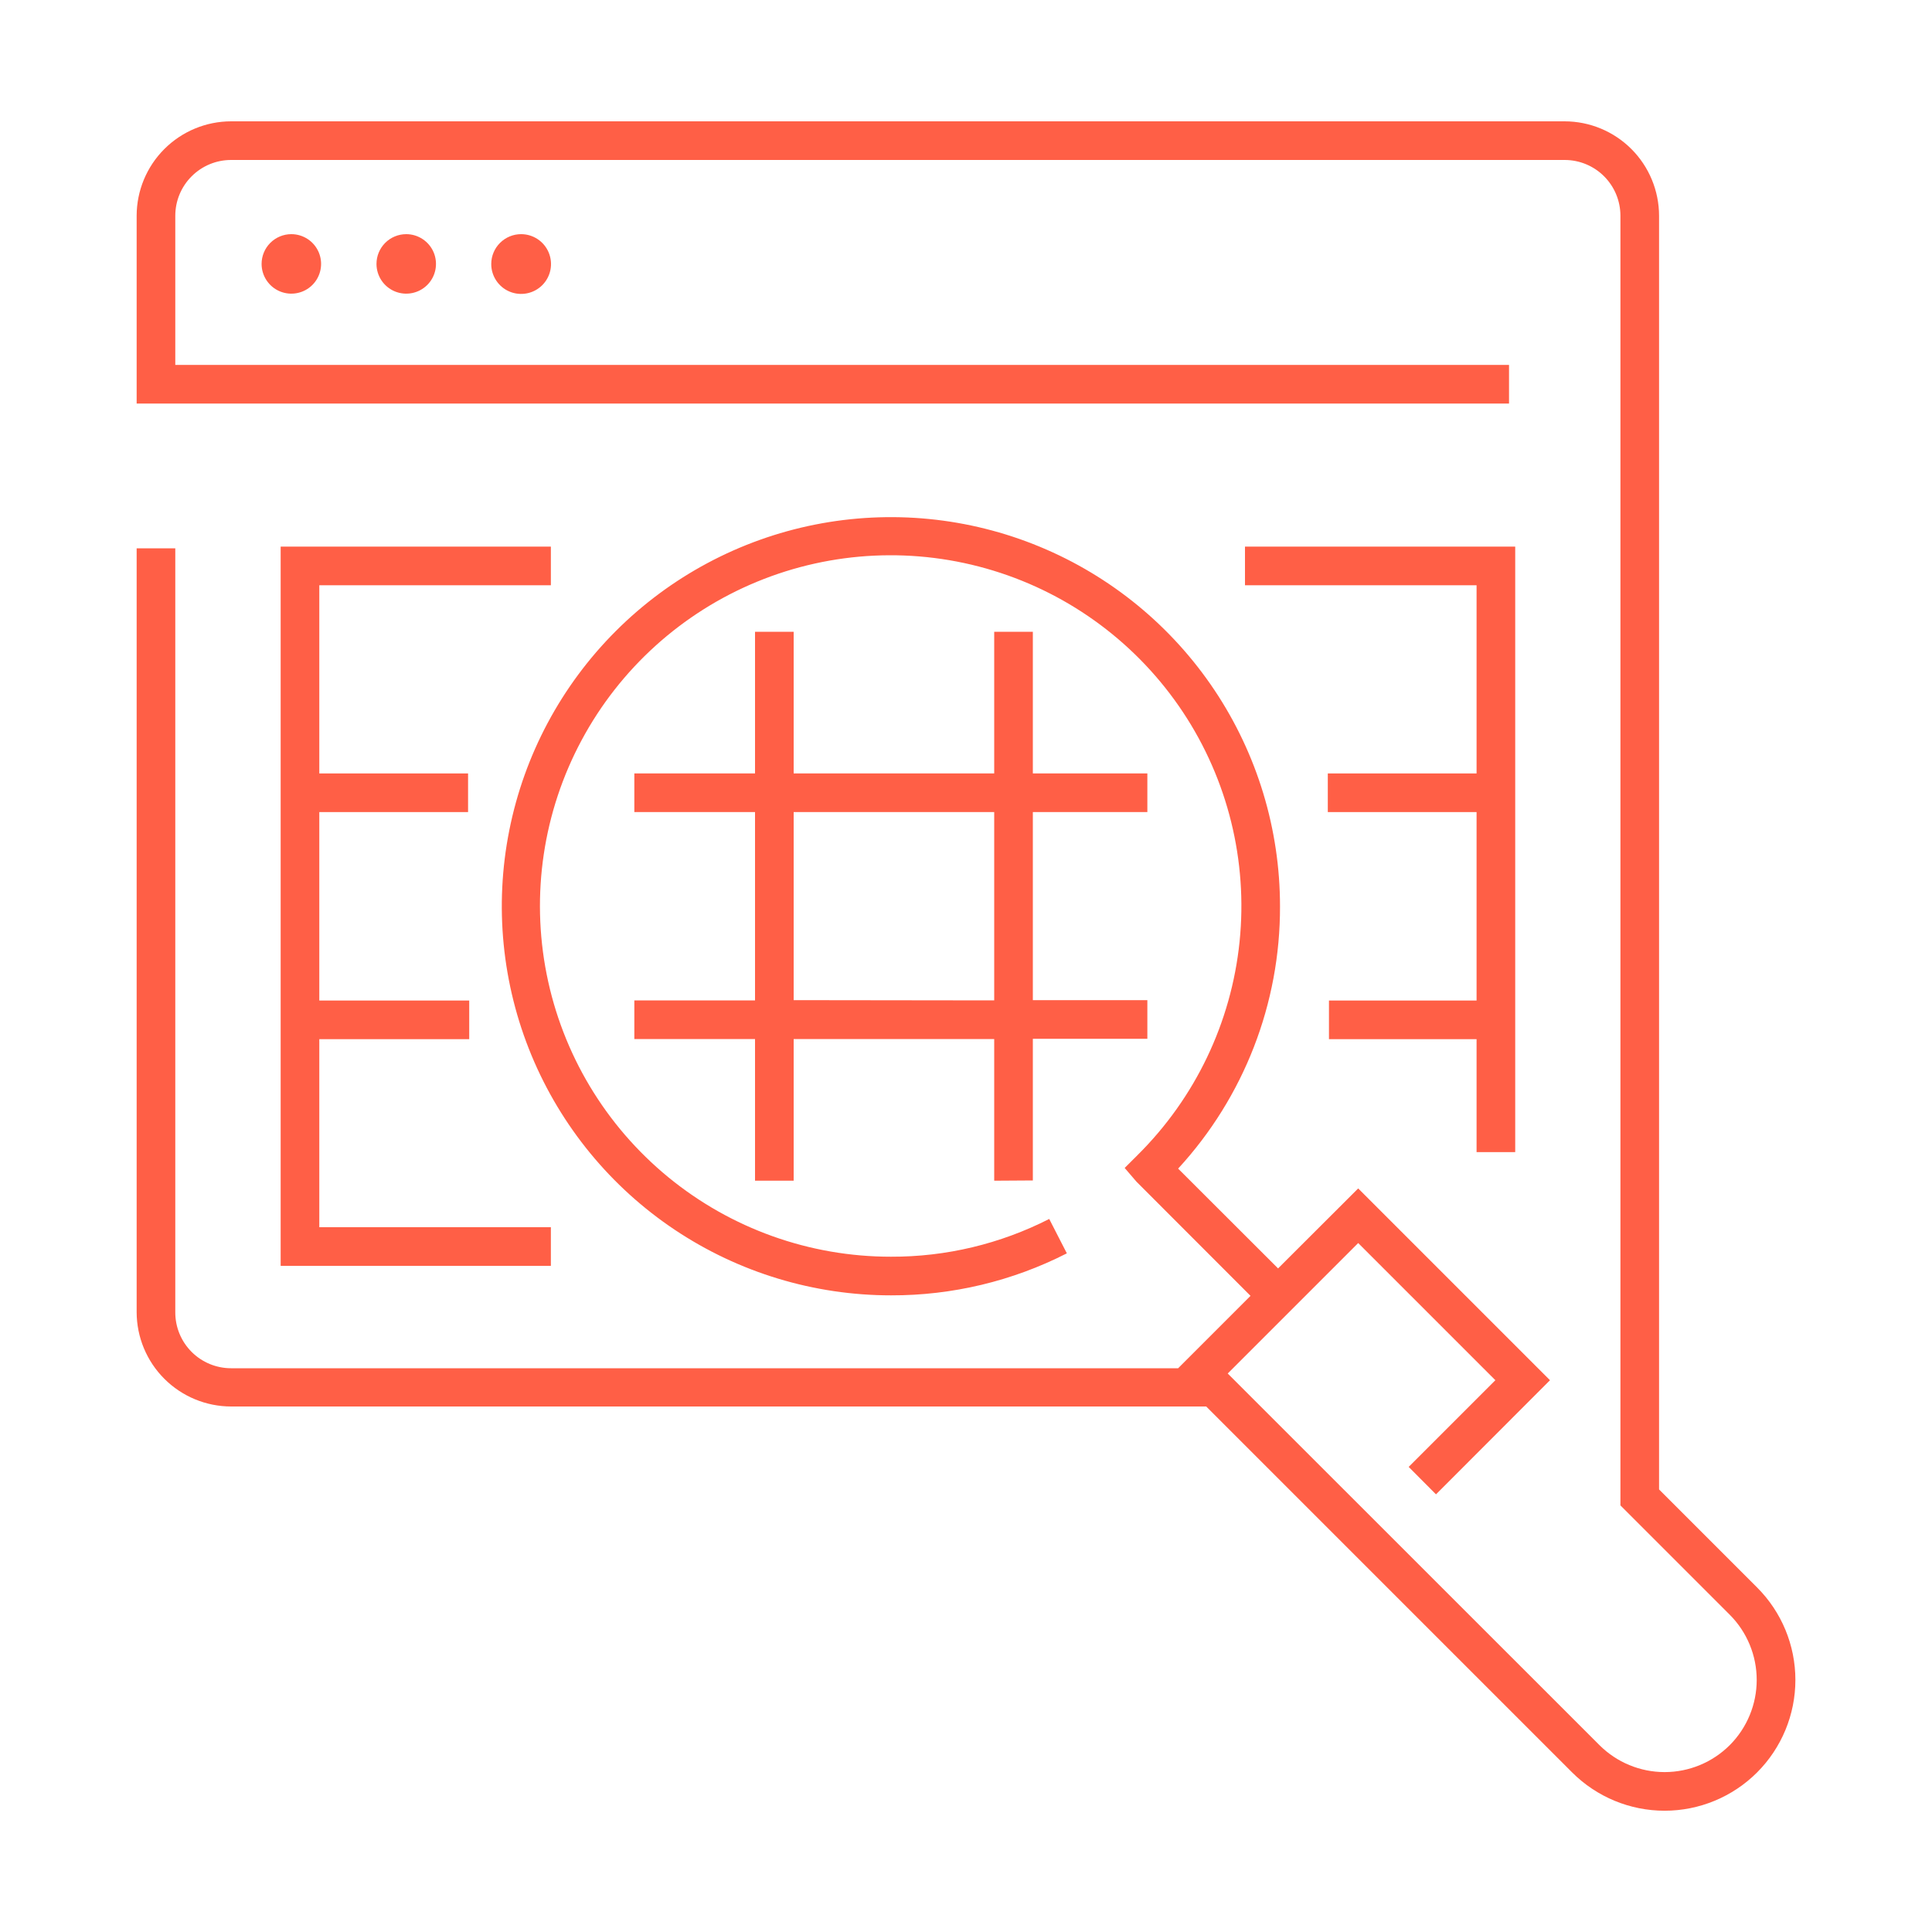 <?xml version="1.0" encoding="UTF-8"?> <svg xmlns="http://www.w3.org/2000/svg" width="100" height="100" viewBox="0 0 100 100" fill="none"><path d="M11.96 72.8H62.433L81.373 91.74C82.643 93.01 84.365 93.723 86.16 93.723C87.955 93.723 89.677 93.01 90.947 91.74C92.216 90.471 92.929 88.749 92.929 86.953C92.929 85.158 92.216 83.436 90.947 82.167L85.873 77.093V11.167C85.871 9.871 85.356 8.629 84.44 7.713C83.524 6.797 82.282 6.282 80.987 6.28H11.96C10.665 6.282 9.423 6.797 8.507 7.713C7.59 8.629 7.075 9.871 7.073 11.167V20.887H78.107V18.887H9.073V11.167C9.073 10.401 9.377 9.667 9.919 9.126C10.46 8.584 11.194 8.28 11.96 8.28H80.987C81.752 8.28 82.487 8.584 83.028 9.126C83.569 9.667 83.873 10.401 83.873 11.167V77.92L89.533 83.58C90.426 84.476 90.927 85.689 90.927 86.953C90.927 88.218 90.426 89.431 89.533 90.327C88.638 91.221 87.425 91.723 86.16 91.723C84.895 91.723 83.682 91.221 82.787 90.327L63.547 71.093L70.3 64.34L77.4 71.44L72.913 75.927L74.327 77.347L80.227 71.44L70.3 61.513L66.153 65.653L60.98 60.487C64.386 56.786 66.269 51.936 66.253 46.907C66.253 42.923 65.072 39.029 62.859 35.717C60.645 32.405 57.499 29.823 53.819 28.299C50.139 26.775 46.089 26.377 42.182 27.154C38.275 27.932 34.686 29.851 31.87 32.668C29.053 35.485 27.136 39.074 26.36 42.982C25.583 46.889 25.983 50.939 27.508 54.619C29.034 58.298 31.616 61.444 34.929 63.656C38.242 65.868 42.136 67.048 46.12 67.047C49.283 67.056 52.403 66.311 55.22 64.873L54.307 63.093C51.77 64.387 48.961 65.057 46.113 65.047C41.909 65.05 37.835 63.593 34.585 60.927C31.335 58.26 29.112 54.548 28.294 50.424C27.477 46.301 28.115 42.021 30.102 38.316C32.088 34.611 35.299 31.71 39.185 30.109C43.072 28.507 47.395 28.305 51.414 29.535C55.434 30.765 58.902 33.353 61.227 36.856C63.551 40.358 64.588 44.559 64.16 48.742C63.732 52.923 61.866 56.827 58.88 59.787L58.213 60.453L58.82 61.16L64.727 67.073L61.393 70.407L60.98 70.82H11.96C11.194 70.82 10.46 70.516 9.919 69.975C9.377 69.433 9.073 68.699 9.073 67.933V28.38H7.073V67.913C7.075 69.209 7.59 70.451 8.507 71.367C9.423 72.283 10.665 72.798 11.96 72.8Z" fill="#FF5F46"></path><path d="M13.54 13.66C13.54 13.965 13.63 14.262 13.8 14.516C13.969 14.769 14.209 14.966 14.491 15.083C14.772 15.199 15.082 15.23 15.38 15.17C15.679 15.111 15.954 14.964 16.169 14.749C16.384 14.534 16.531 14.259 16.59 13.96C16.65 13.662 16.619 13.352 16.503 13.071C16.386 12.789 16.189 12.549 15.936 12.38C15.682 12.21 15.385 12.12 15.08 12.12C14.671 12.12 14.28 12.282 13.991 12.571C13.702 12.86 13.54 13.252 13.54 13.66Z" fill="#FF5F46"></path><path d="M19.487 13.66C19.487 13.965 19.577 14.262 19.746 14.516C19.915 14.769 20.156 14.966 20.437 15.083C20.719 15.199 21.028 15.23 21.327 15.17C21.626 15.111 21.9 14.964 22.116 14.749C22.331 14.534 22.478 14.259 22.537 13.96C22.596 13.662 22.566 13.352 22.45 13.071C22.333 12.789 22.136 12.549 21.882 12.38C21.629 12.21 21.331 12.12 21.027 12.12C20.618 12.12 20.227 12.282 19.938 12.571C19.649 12.86 19.487 13.252 19.487 13.66Z" fill="#FF5F46"></path><path d="M25.427 13.66C25.425 13.966 25.515 14.266 25.684 14.521C25.853 14.776 26.094 14.976 26.377 15.094C26.659 15.212 26.971 15.243 27.271 15.184C27.571 15.126 27.848 14.979 28.065 14.763C28.282 14.547 28.43 14.271 28.49 13.971C28.55 13.671 28.52 13.359 28.403 13.076C28.286 12.793 28.088 12.551 27.833 12.381C27.579 12.211 27.279 12.12 26.973 12.12C26.564 12.12 26.172 12.282 25.882 12.571C25.592 12.859 25.428 13.251 25.427 13.66Z" fill="#FF5F46"></path><path d="M28.513 30.293V28.293H14.527V65.52H28.513V63.52H16.527V53.787H24.287V51.787H16.527V42.033H24.227V40.033H16.527V30.293H28.513Z" fill="#FF5F46"></path><path d="M78.427 59.633V28.293H64.44V30.293H76.427V40.033H68.727V42.033H76.427V51.787H68.787V53.787H76.427V59.633H78.427Z" fill="#FF5F46"></path><path d="M53.46 61.1V53.767H59.387V51.767H53.46V42.033H59.387V40.033H53.46V32.7H51.46V40.033H41.08V32.7H39.08V40.033H32.833V42.033H39.08V51.78H32.833V53.78H39.08V61.113H41.08V53.78H51.46V61.113L53.46 61.1ZM41.08 51.767V42.033H51.46V51.78L41.08 51.767Z" fill="#FF5F46"></path></svg> 